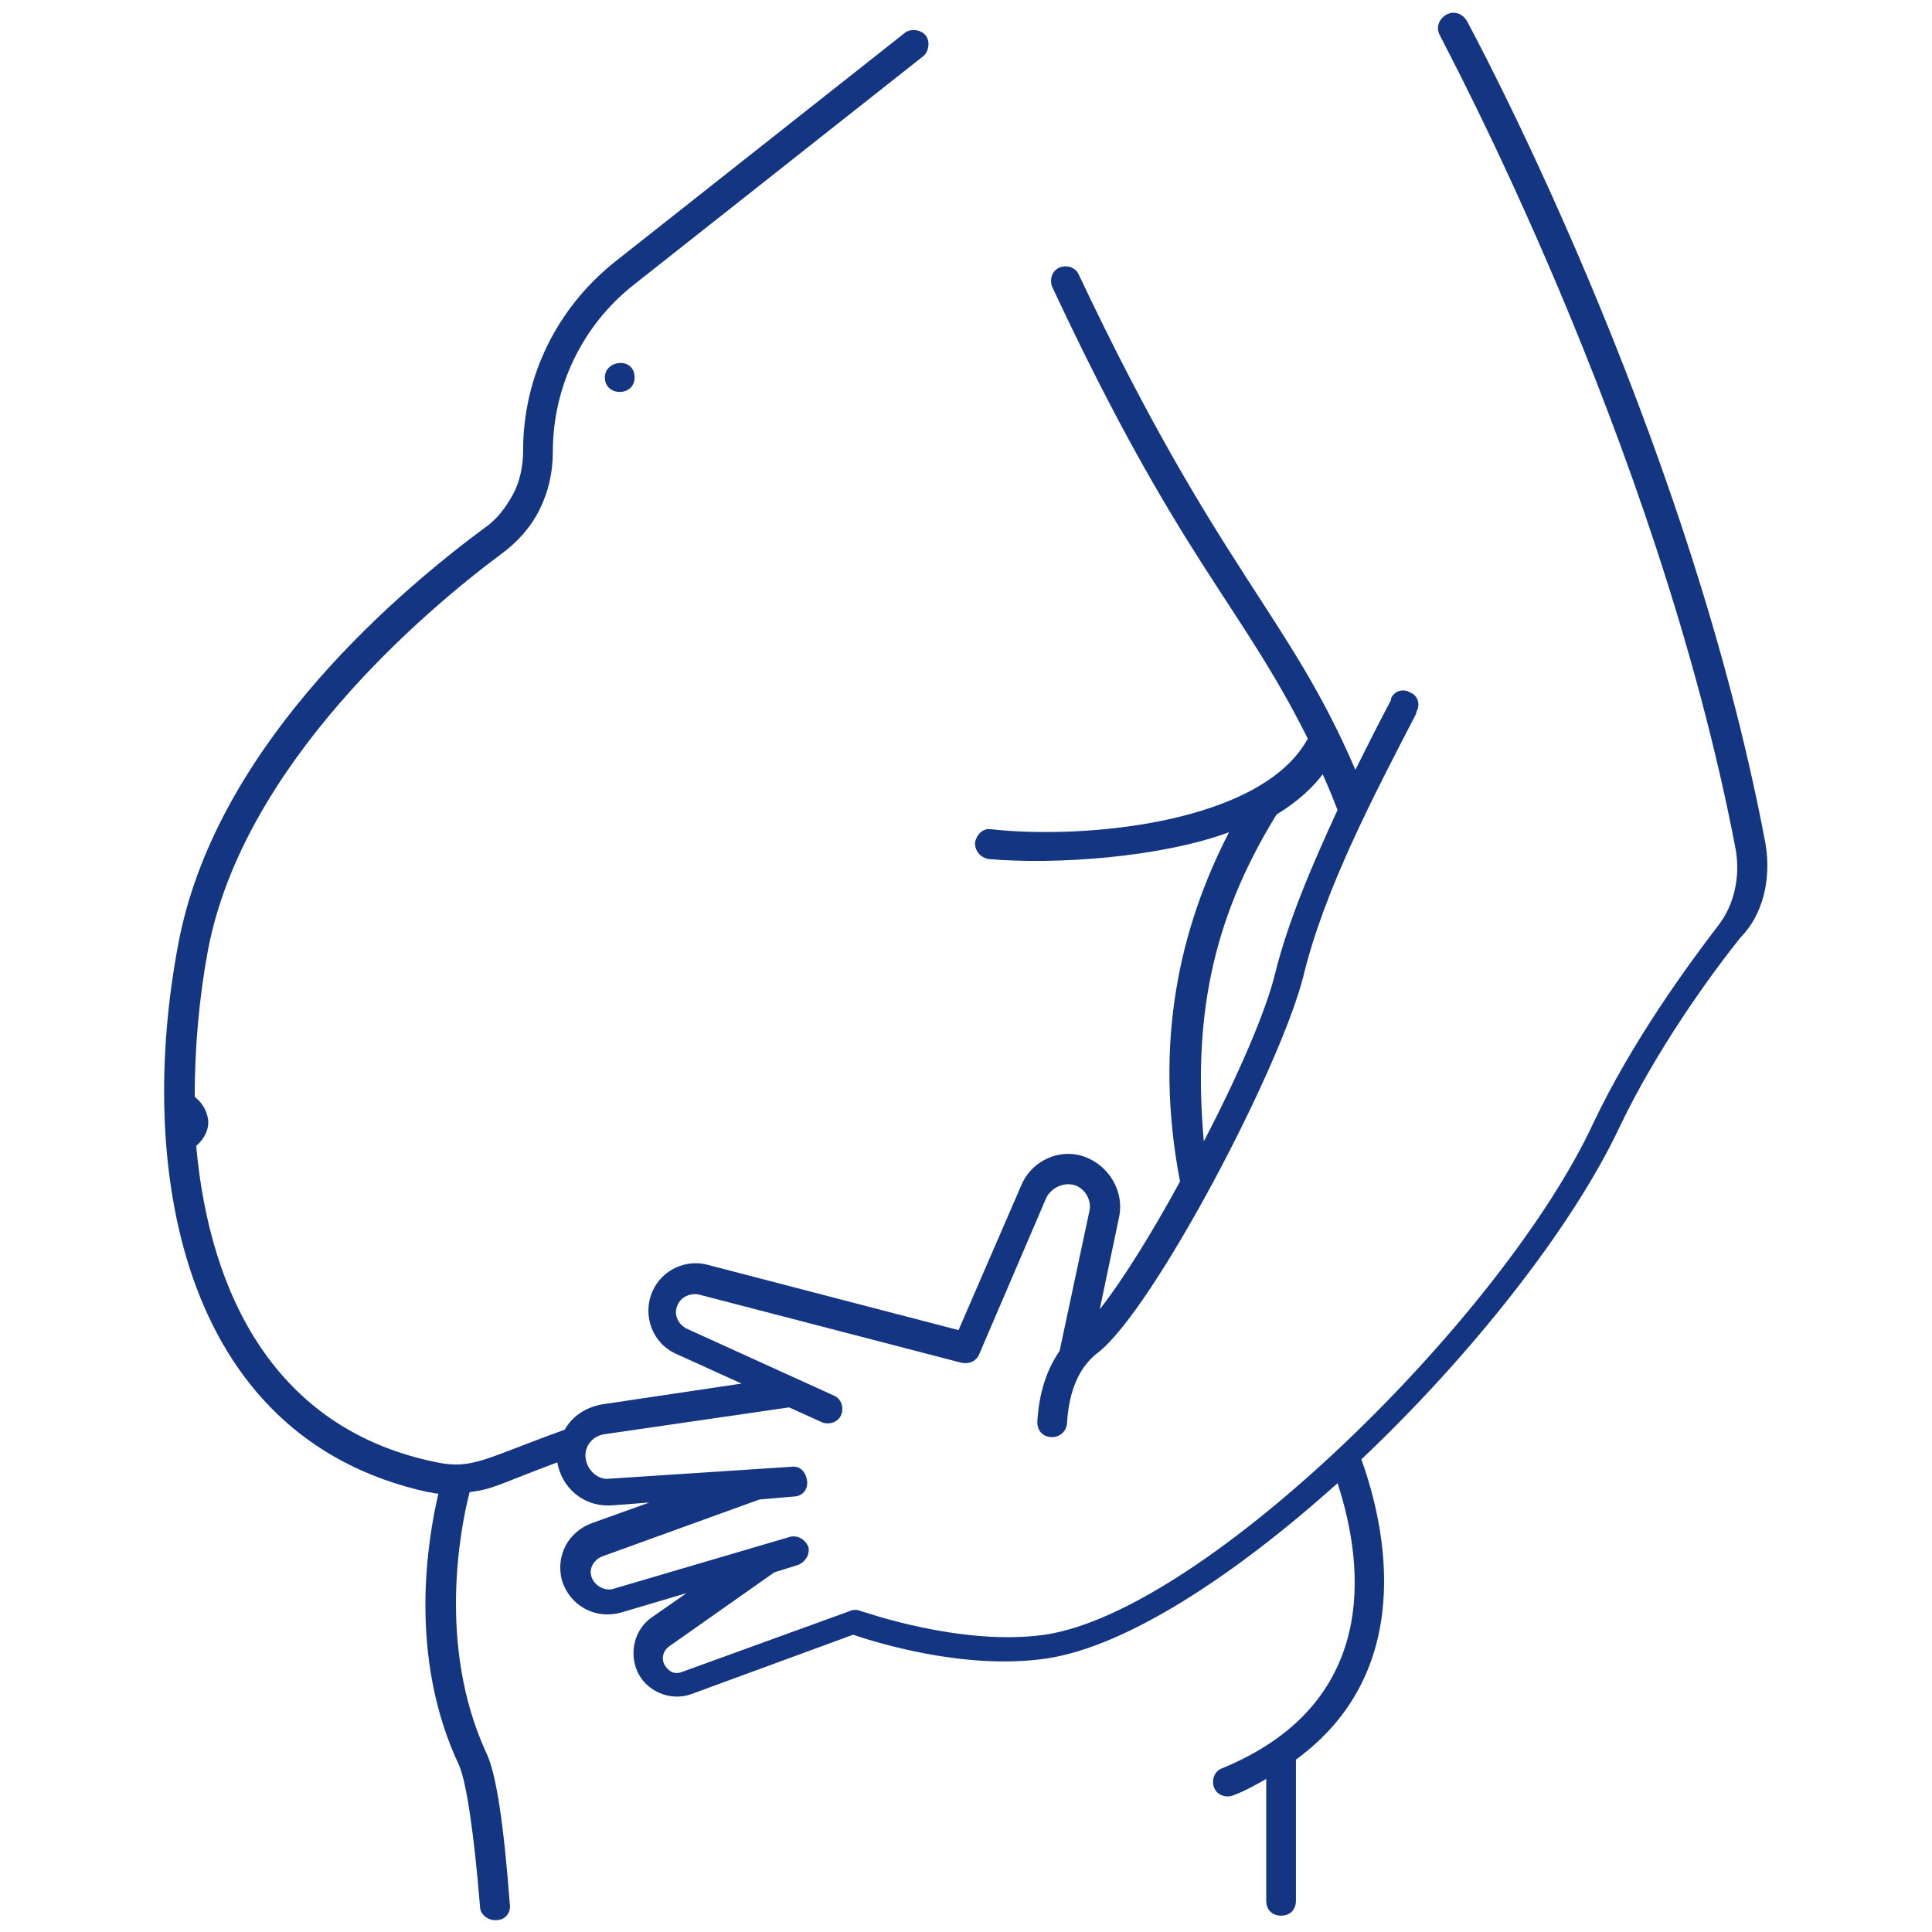 <?xml version="1.0" encoding="UTF-8"?> <svg xmlns="http://www.w3.org/2000/svg" width="35" height="35" viewBox="0 0 35 35" fill="none"><path d="M10.958 6.838C10.958 7.188 11.496 7.188 11.496 6.838C11.496 6.461 10.958 6.515 10.958 6.838Z" fill="#143581"></path><path d="M31.985 15.292C30.558 7.7 26.6 0.431 26.573 0.377C26.492 0.242 26.331 0.188 26.196 0.269C26.061 0.35 26.008 0.511 26.088 0.646C26.115 0.727 30.019 7.915 31.446 15.4C31.527 15.884 31.419 16.396 31.123 16.773C30.585 17.473 29.561 18.873 28.861 20.354C27.246 23.827 21.835 29.184 18.927 29.615C17.392 29.831 15.615 29.184 15.588 29.184C15.535 29.158 15.454 29.158 15.4 29.184L12.358 30.288C12.223 30.342 12.115 30.288 12.035 30.154C11.981 30.046 12.008 29.912 12.115 29.831L14.027 28.485L14.458 28.35C14.592 28.296 14.673 28.162 14.646 28.027C14.592 27.892 14.458 27.811 14.323 27.838L11.119 28.781C10.958 28.834 10.769 28.727 10.715 28.565C10.662 28.404 10.769 28.242 10.931 28.188L13.758 27.165L14.377 27.111C14.539 27.111 14.646 26.977 14.619 26.815C14.592 26.654 14.485 26.546 14.323 26.573L11.039 26.788C10.823 26.815 10.635 26.627 10.608 26.412C10.581 26.196 10.742 26.008 10.958 25.981L14.296 25.496L14.889 25.765C15.023 25.819 15.185 25.765 15.239 25.631C15.292 25.496 15.239 25.334 15.104 25.281L12.438 24.069C12.277 23.988 12.196 23.8 12.277 23.638C12.331 23.504 12.492 23.423 12.654 23.45L17.419 24.688C17.554 24.715 17.689 24.662 17.742 24.527L18.954 21.7C19.035 21.538 19.223 21.431 19.412 21.458C19.627 21.485 19.788 21.727 19.735 21.942L19.196 24.473C18.954 24.823 18.819 25.254 18.792 25.765C18.792 25.927 18.9 26.035 19.061 26.035C19.196 26.035 19.331 25.927 19.331 25.765C19.358 25.361 19.465 24.823 19.896 24.5C20.892 23.719 23.181 19.384 23.611 17.688C23.988 16.127 24.877 14.431 25.658 12.923V12.896C25.738 12.761 25.685 12.6 25.55 12.546C25.415 12.465 25.254 12.519 25.2 12.654V12.681C24.985 13.085 24.769 13.515 24.554 13.946C23.342 11.119 22.077 10.338 19.546 4.981C19.492 4.846 19.331 4.792 19.196 4.846C19.061 4.9 19.008 5.061 19.061 5.196C21.377 10.15 22.454 10.904 23.692 13.381C22.858 14.915 19.654 15.211 17.958 15.023C17.796 14.996 17.689 15.131 17.662 15.265C17.662 15.427 17.769 15.534 17.904 15.562C19.115 15.669 21.027 15.534 22.265 15.077C21.377 16.8 20.892 18.873 21.377 21.404C20.865 22.346 20.327 23.208 19.923 23.719L20.273 22.05C20.381 21.538 20.031 21.027 19.519 20.919C19.088 20.838 18.658 21.081 18.496 21.485L17.365 24.096L12.815 22.912C12.412 22.804 11.981 23.019 11.819 23.396C11.631 23.827 11.819 24.338 12.25 24.527L13.435 25.065L10.904 25.442C10.608 25.496 10.365 25.658 10.231 25.9C8.804 26.412 8.562 26.627 7.915 26.492C4.981 25.9 3.796 23.45 3.554 20.758C3.688 20.65 3.796 20.462 3.769 20.273C3.742 20.111 3.662 19.977 3.527 19.869C3.527 18.981 3.608 18.065 3.769 17.204C4.415 13.838 7.7 11.065 9.073 10.042C9.369 9.827 9.612 9.558 9.773 9.235C9.935 8.911 10.015 8.561 10.015 8.185C10.015 7 10.554 5.896 11.469 5.169L16.719 1.023C16.827 0.942 16.854 0.754 16.773 0.646C16.692 0.538 16.504 0.511 16.396 0.592L11.146 4.738C10.096 5.573 9.477 6.811 9.477 8.158C9.477 8.427 9.423 8.723 9.288 8.965C9.154 9.208 8.992 9.423 8.75 9.585C6.973 10.904 3.877 13.65 3.231 17.096C2.477 21.054 3.204 26.035 7.754 27.031C7.808 27.031 7.862 27.058 7.942 27.058C7.754 27.865 7.377 29.992 8.319 31.985C8.454 32.308 8.588 33.223 8.696 34.542C8.696 34.677 8.831 34.785 8.965 34.785H8.992C9.154 34.785 9.262 34.65 9.235 34.488C9.127 33.062 8.992 32.119 8.804 31.742C7.915 29.804 8.346 27.65 8.508 27.031C8.938 26.977 9.019 26.896 10.096 26.492C10.177 26.95 10.554 27.273 11.011 27.273C11.065 27.273 11.092 27.273 11.765 27.219L10.715 27.596C10.285 27.758 10.069 28.188 10.177 28.619C10.312 29.077 10.769 29.346 11.254 29.212L12.438 28.861L11.819 29.292C11.496 29.508 11.389 29.938 11.55 30.288C11.711 30.638 12.142 30.827 12.519 30.692L15.454 29.615C15.858 29.75 17.473 30.262 18.954 30.046C20.408 29.831 22.373 28.538 24.231 26.869C24.742 28.431 24.958 30.881 22.131 32.038C21.996 32.092 21.942 32.254 21.996 32.388C22.05 32.523 22.212 32.577 22.346 32.523C22.561 32.442 22.75 32.334 22.939 32.227V34.434C22.939 34.596 23.046 34.704 23.208 34.704C23.369 34.704 23.477 34.596 23.477 34.434V31.877C25.658 30.288 25.119 27.704 24.662 26.438C26.654 24.554 28.458 22.265 29.319 20.462C29.992 19.035 30.988 17.662 31.527 16.988C31.931 16.584 32.092 15.938 31.985 15.292ZM23.127 14.754C23.531 14.511 23.8 14.242 23.962 14.027C24.096 14.323 24.177 14.538 24.231 14.673C23.773 15.669 23.342 16.665 23.1 17.634C22.939 18.308 22.427 19.492 21.808 20.677C21.619 18.523 21.915 16.719 23.127 14.754Z" fill="#143581"></path></svg> 